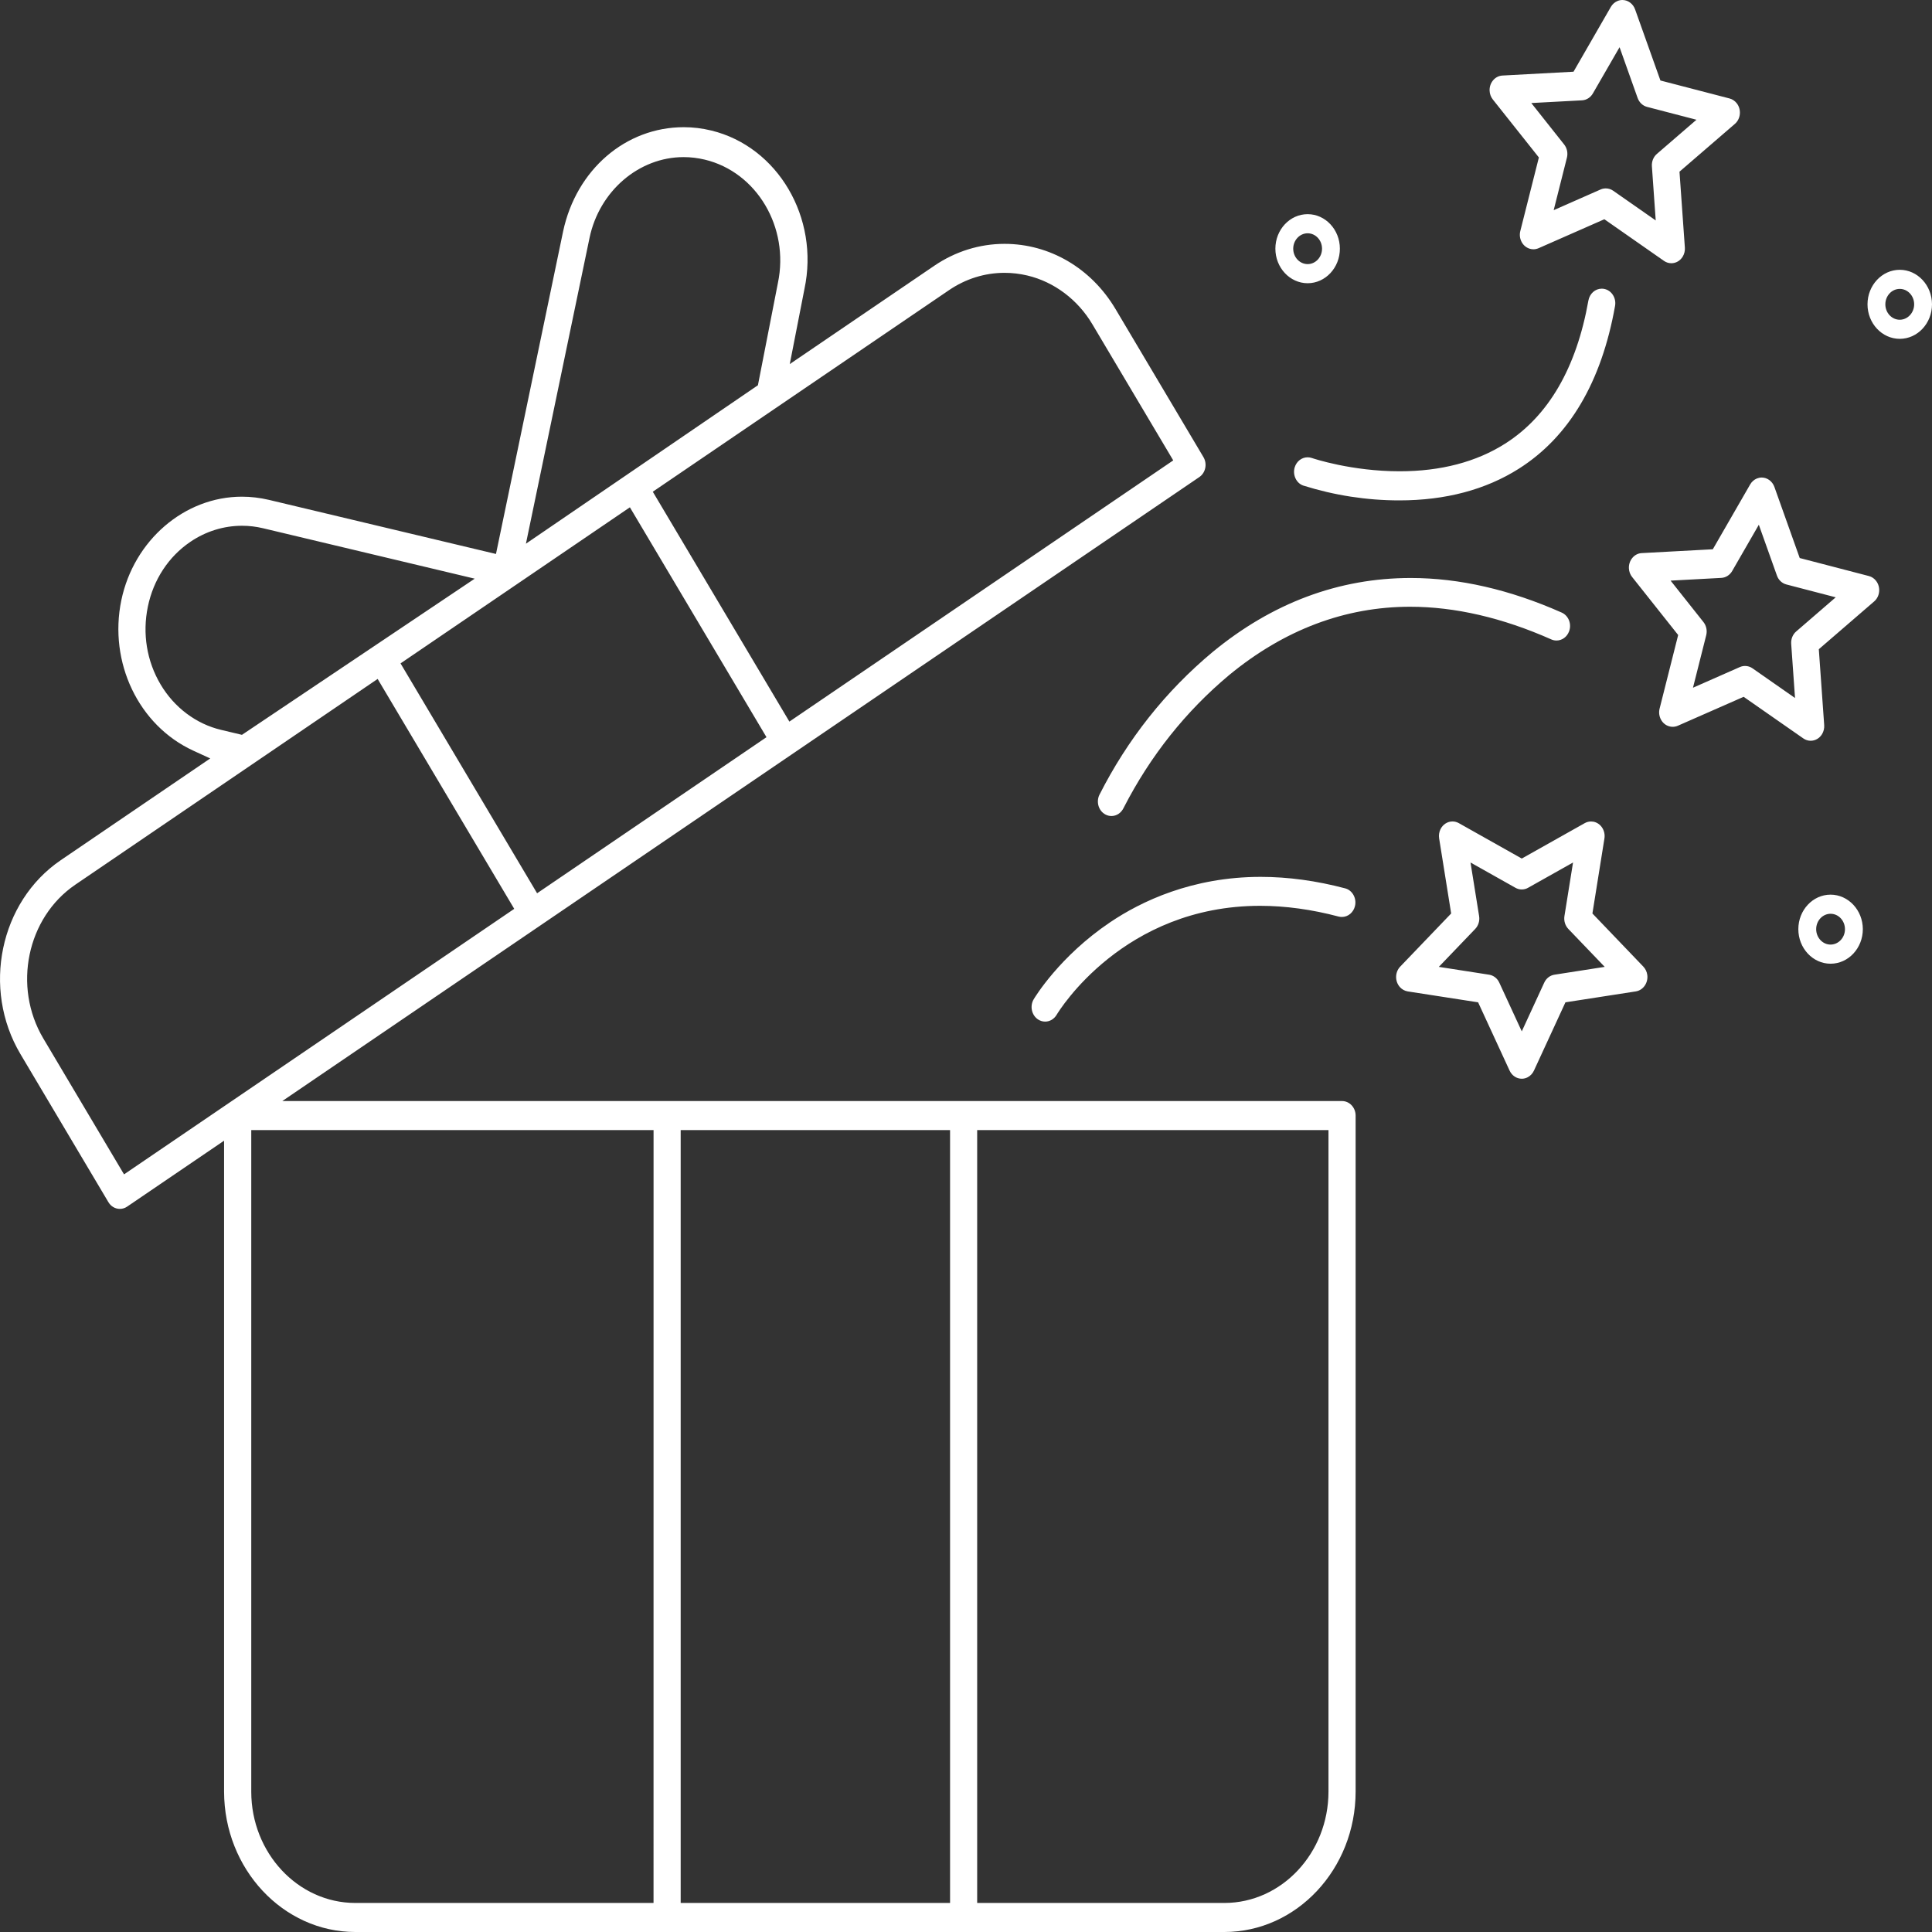 <svg width="60" height="60" viewBox="0 0 60 60" fill="none" xmlns="http://www.w3.org/2000/svg">
<rect x="0" y="0" width="60" height="60" fill="#333333" stroke="none"/>
<path fill-rule="evenodd" clip-rule="evenodd" d="M21.235 3.95C21.522 3.95 21.81 3.985 22.092 4.054C24.157 4.557 25.453 6.765 24.983 8.973L24.527 11.307L29.017 8.252C29.671 7.808 30.425 7.573 31.196 7.573C32.599 7.573 33.887 8.328 34.64 9.592L37.373 14.194C37.434 14.296 37.454 14.417 37.43 14.535C37.405 14.652 37.34 14.753 37.244 14.817L8.767 34.194H41.678C41.911 34.194 42.1 34.397 42.1 34.645V55.642C42.098 58.042 40.27 59.998 38.027 60H11.032C8.789 59.998 6.962 58.042 6.959 55.641V35.425L3.948 37.473C3.881 37.519 3.803 37.543 3.723 37.543C3.578 37.543 3.445 37.466 3.367 37.335L0.633 32.732C-0.569 30.704 -0.007 28.005 1.885 26.715L6.529 23.554L6.002 23.312C4.306 22.533 3.367 20.569 3.768 18.641C4.156 16.778 5.731 15.425 7.512 15.425C7.793 15.425 8.075 15.459 8.352 15.524L15.403 17.204L17.487 7.19C17.896 5.265 19.434 3.95 21.235 3.95ZM20.297 35.096H7.803V55.642C7.804 57.545 9.253 59.096 11.032 59.098H20.296L20.297 35.096ZM29.505 35.096H21.139V59.098H29.505V35.096ZM41.257 35.096H30.347V59.098H38.027C39.806 59.096 41.255 57.545 41.257 55.642V35.096ZM11.728 21.085L2.337 27.476C0.836 28.5 0.391 30.64 1.344 32.248L3.852 36.471L15.97 28.225L11.728 21.085ZM45.109 25.511C45.178 25.511 45.243 25.529 45.305 25.563L47.26 26.663L49.216 25.563C49.276 25.529 49.344 25.512 49.411 25.512C49.435 25.512 49.459 25.514 49.483 25.518C49.711 25.56 49.866 25.793 49.827 26.039L49.454 28.369L51.035 30.019C51.101 30.088 51.145 30.18 51.158 30.277C51.191 30.523 51.031 30.753 50.801 30.789L48.616 31.128L47.638 33.249C47.597 33.338 47.529 33.41 47.446 33.454C47.388 33.485 47.325 33.501 47.261 33.501C47.099 33.501 46.954 33.404 46.882 33.249L45.904 31.128L43.718 30.789C43.627 30.774 43.541 30.728 43.477 30.657C43.315 30.479 43.318 30.193 43.485 30.019L45.067 28.369L44.694 26.039C44.678 25.941 44.693 25.84 44.735 25.753C44.809 25.603 44.952 25.511 45.109 25.511ZM48.852 26.786L47.456 27.571C47.396 27.606 47.328 27.623 47.26 27.623C47.192 27.623 47.124 27.606 47.064 27.571L45.668 26.786L45.935 28.45C45.959 28.596 45.913 28.745 45.814 28.849L44.684 30.027L46.245 30.27C46.382 30.291 46.501 30.383 46.562 30.517L47.26 32.03L47.958 30.516C48.019 30.383 48.138 30.291 48.275 30.27L49.836 30.027L48.706 28.849C48.607 28.745 48.562 28.596 48.585 28.45L48.852 26.786ZM39.152 27.232C40 27.232 40.884 27.352 41.78 27.59C41.998 27.649 42.135 27.893 42.082 28.13C42.037 28.334 41.868 28.477 41.673 28.477C41.64 28.477 41.607 28.473 41.574 28.465C40.74 28.244 39.918 28.131 39.133 28.131C34.896 28.131 32.898 31.377 32.815 31.515C32.736 31.648 32.603 31.727 32.457 31.727C32.378 31.727 32.3 31.702 32.233 31.657C32.036 31.523 31.978 31.243 32.102 31.034C32.134 30.98 32.904 29.7 34.476 28.642C35.43 27.999 37.016 27.232 39.152 27.232ZM56.85 27.784C57.402 27.785 57.851 28.266 57.852 28.856C57.852 29.447 57.403 29.929 56.85 29.929C56.298 29.929 55.849 29.447 55.849 28.856C55.849 28.265 56.298 27.784 56.85 27.784ZM56.85 28.378C56.604 28.378 56.403 28.592 56.403 28.856C56.403 29.12 56.604 29.335 56.85 29.335C57.097 29.334 57.297 29.12 57.297 28.858C57.297 28.592 57.097 28.378 56.85 28.378ZM19.562 15.755L12.439 20.602L16.68 27.741L23.804 22.894L19.562 15.755ZM43.813 17.95C45.317 17.95 46.894 18.311 48.5 19.024C48.604 19.07 48.684 19.157 48.728 19.268C48.771 19.38 48.77 19.503 48.727 19.613C48.662 19.783 48.509 19.892 48.338 19.892C48.283 19.892 48.229 19.881 48.176 19.857C46.663 19.185 45.187 18.843 43.794 18.843C41.772 18.843 39.881 19.557 38.173 20.964C36.824 22.091 35.723 23.476 34.9 25.08C34.823 25.246 34.678 25.342 34.517 25.342C34.452 25.342 34.389 25.327 34.33 25.295C34.121 25.185 34.037 24.913 34.14 24.69C35.015 22.961 36.201 21.463 37.66 20.248C39.511 18.723 41.582 17.95 43.813 17.95ZM54.711 14.83C54.885 14.83 55.043 14.948 55.105 15.121L55.892 17.33L58.039 17.889C58.129 17.912 58.21 17.967 58.267 18.044C58.413 18.237 58.385 18.522 58.204 18.678L56.485 20.162L56.652 22.519C56.659 22.618 56.635 22.718 56.585 22.8C56.507 22.928 56.375 23.005 56.231 23.005C56.15 23.005 56.07 22.979 56.002 22.931L54.15 21.64L52.108 22.538C52.057 22.56 52.002 22.572 51.947 22.572C51.91 22.572 51.873 22.567 51.837 22.556C51.729 22.525 51.638 22.451 51.582 22.346C51.526 22.241 51.511 22.12 51.541 22.004L52.117 19.721L50.687 17.919C50.626 17.843 50.592 17.749 50.587 17.65C50.582 17.529 50.62 17.414 50.696 17.324C50.771 17.235 50.874 17.182 50.986 17.177L53.193 17.058L54.353 15.045C54.401 14.961 54.475 14.896 54.561 14.86C54.61 14.841 54.66 14.83 54.711 14.83ZM7.517 16.328C6.947 16.328 6.39 16.501 5.909 16.829C5.233 17.288 4.765 18.003 4.592 18.839C4.418 19.675 4.558 20.534 4.988 21.257C5.41 21.971 6.095 22.485 6.867 22.667L7.514 22.821L14.743 17.971L8.169 16.405C7.955 16.354 7.736 16.328 7.517 16.328ZM31.197 8.473C30.583 8.473 29.986 8.66 29.468 9.014L20.273 15.271L24.515 22.41L36.436 14.298L33.928 10.076C33.474 9.307 32.736 8.752 31.904 8.556C31.673 8.501 31.435 8.473 31.197 8.473ZM54.622 16.297L53.794 17.734C53.721 17.86 53.595 17.94 53.456 17.947L51.882 18.032L52.902 19.318C52.992 19.431 53.024 19.585 52.988 19.728L52.577 21.358L54.035 20.715C54.086 20.693 54.14 20.682 54.195 20.682C54.277 20.682 54.357 20.707 54.425 20.755L55.746 21.677L55.627 19.994C55.617 19.846 55.675 19.702 55.783 19.61L57.01 18.55L55.478 18.151C55.343 18.116 55.233 18.013 55.184 17.874L54.622 16.297ZM21.231 4.879C19.842 4.879 18.614 5.933 18.309 7.385L16.333 16.885L23.538 11.964L24.159 8.785C24.52 7.064 23.503 5.345 21.89 4.958C21.673 4.906 21.451 4.879 21.231 4.879ZM49.743 8.965C49.769 8.965 49.797 8.967 49.823 8.973C49.934 8.996 50.029 9.063 50.092 9.163C50.155 9.263 50.178 9.383 50.157 9.501C49.737 11.864 48.732 13.565 47.169 14.556C46.139 15.209 44.89 15.54 43.458 15.54C42.447 15.54 41.442 15.384 40.472 15.079C40.259 15.005 40.137 14.75 40.208 14.514C40.265 14.327 40.426 14.202 40.609 14.202C40.653 14.202 40.696 14.209 40.739 14.223C40.79 14.241 41.974 14.636 43.467 14.636C44.747 14.636 45.85 14.346 46.746 13.776C48.088 12.922 48.957 11.427 49.329 9.334C49.368 9.118 49.541 8.965 49.743 8.965ZM58.999 8.379C59.55 8.379 59.999 8.861 60 9.451C60 10.042 59.551 10.523 58.999 10.523C58.447 10.523 57.997 10.042 57.997 9.451C57.997 8.86 58.447 8.379 58.999 8.379ZM58.999 8.972C58.752 8.972 58.551 9.187 58.551 9.451C58.551 9.715 58.752 9.93 58.999 9.93C59.245 9.929 59.445 9.714 59.446 9.452C59.446 9.187 59.245 8.972 58.999 8.972ZM40.61 6.651C41.162 6.651 41.611 7.132 41.611 7.723C41.611 8.314 41.162 8.795 40.61 8.796C40.058 8.795 39.608 8.314 39.608 7.723C39.608 7.132 40.058 6.651 40.61 6.651ZM40.61 7.245C40.364 7.245 40.163 7.46 40.162 7.722C40.162 7.987 40.363 8.202 40.61 8.202C40.856 8.202 41.057 7.987 41.057 7.723C41.057 7.459 40.856 7.245 40.61 7.245ZM50.385 0C50.559 0 50.717 0.117 50.779 0.291L51.566 2.5L53.713 3.058C53.802 3.081 53.883 3.136 53.941 3.213C54.087 3.407 54.059 3.691 53.878 3.848L52.158 5.332L52.325 7.689C52.333 7.788 52.308 7.887 52.258 7.97C52.18 8.098 52.048 8.175 51.905 8.175C51.823 8.175 51.743 8.149 51.675 8.101L49.825 6.809L47.782 7.708C47.73 7.73 47.676 7.742 47.621 7.742C47.584 7.742 47.547 7.736 47.512 7.726C47.403 7.694 47.312 7.62 47.256 7.515C47.2 7.411 47.185 7.289 47.215 7.173L47.791 4.89L46.36 3.088C46.301 3.013 46.265 2.918 46.261 2.819C46.255 2.699 46.294 2.583 46.369 2.494C46.444 2.405 46.548 2.352 46.66 2.346L48.867 2.227L50.026 0.215C50.075 0.13 50.148 0.066 50.235 0.03C50.284 0.01 50.334 0 50.385 0ZM50.297 1.466L49.468 2.902C49.395 3.029 49.269 3.108 49.131 3.116L47.556 3.2L48.576 4.487C48.666 4.6 48.698 4.753 48.662 4.897L48.251 6.527L49.709 5.884C49.76 5.862 49.814 5.851 49.869 5.851C49.951 5.851 50.031 5.876 50.1 5.924L51.42 6.846L51.301 5.163C51.291 5.015 51.349 4.871 51.457 4.779L52.685 3.719L51.152 3.32C51.017 3.285 50.908 3.182 50.858 3.043L50.297 1.466Z" fill="white"/>
</svg>
